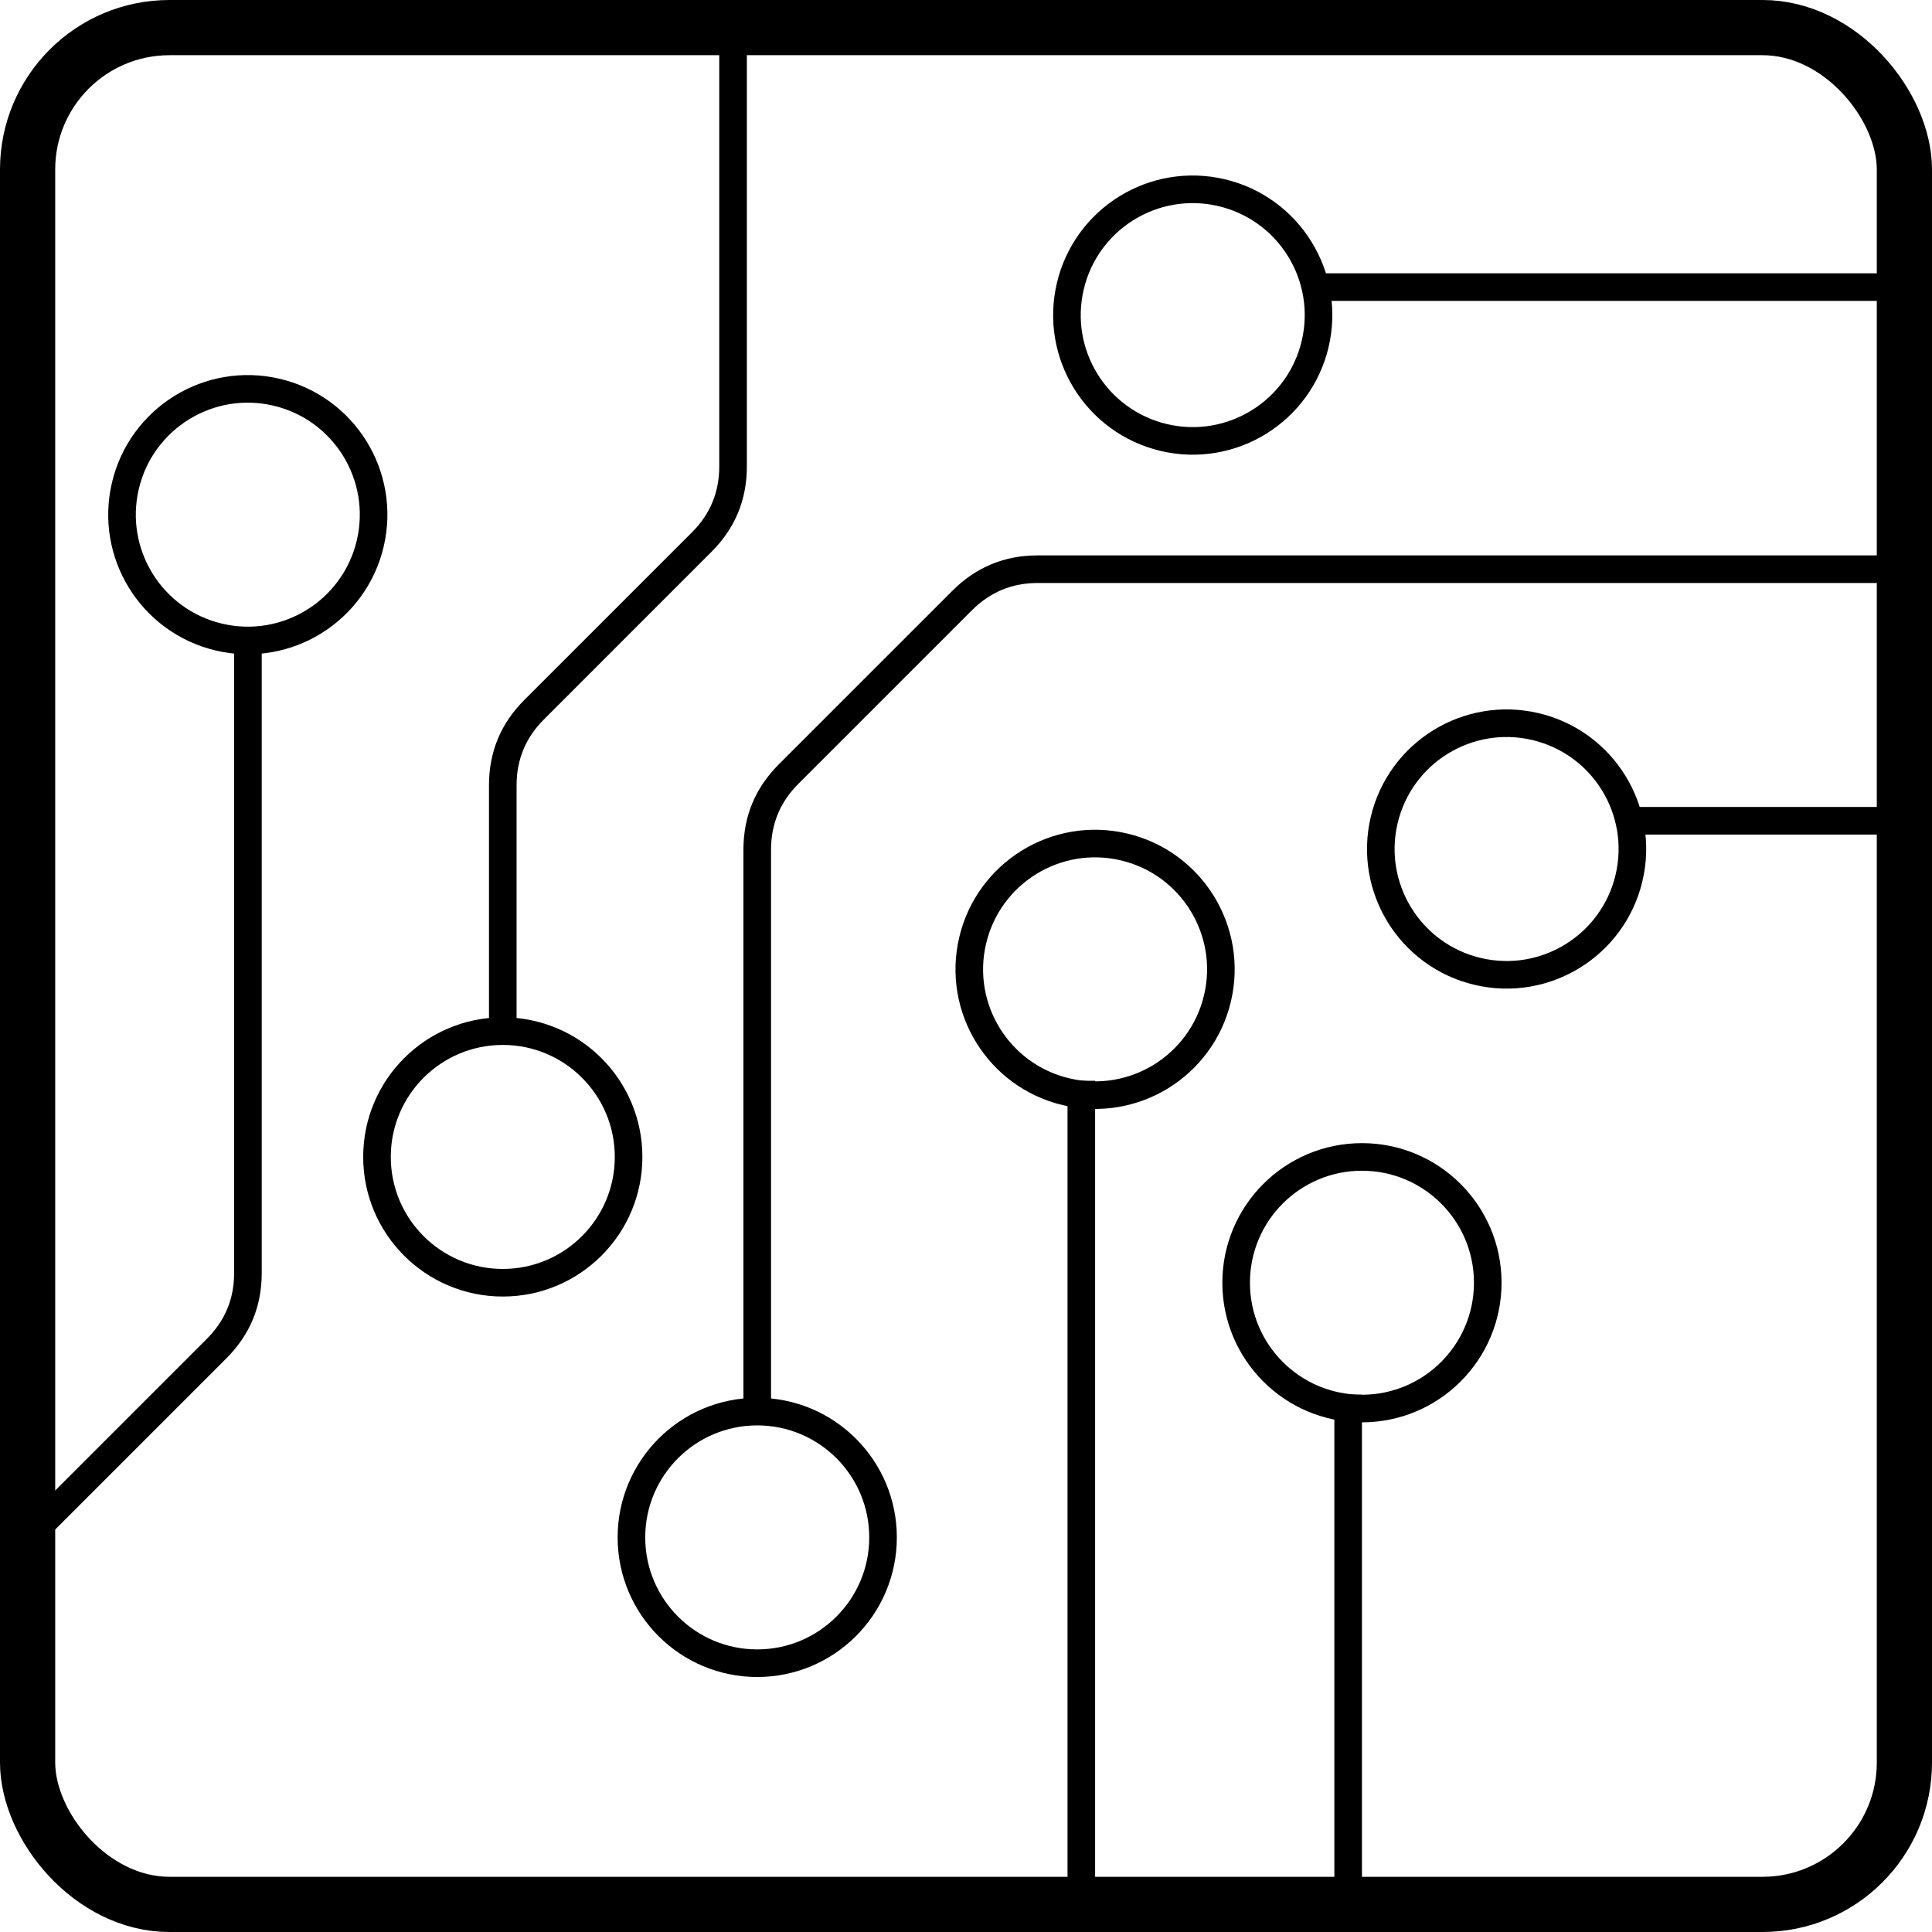 <svg xmlns="http://www.w3.org/2000/svg" xmlns:xlink="http://www.w3.org/1999/xlink" fill="none" version="1.1" width="70" height="70" viewBox="0 0 70 70"><g style="mix-blend-mode:passthrough"><g><rect x="1" y="1" width="68" height="68" rx="5.14" fill-opacity="0" stroke-opacity="1" stroke="#000000" fill="none" stroke-width="2"/></g><g transform="matrix(6.123234262925839e-17,-1,1,6.123234262925839e-17,-19.147,117.839)"><line x1="49.346" y1="67.993" x2="67.306" y2="67.993" fill-opacity="0" stroke-opacity="1" stroke="#000000" fill="none" stroke-width="1"/></g><g><ellipse cx="49.346" cy="46.476" rx="4.558" ry="4.558" fill-opacity="0" stroke-opacity="1" stroke="#000000" fill="none" stroke-width="1"/></g><g transform="matrix(6.123234262925839e-17,-1,1,6.123234262925839e-17,-28.815,108.171)"><line x1="39.678" y1="67.993" x2="69.012" y2="67.993" fill-opacity="0" stroke-opacity="1" stroke="#000000" fill="none" stroke-width="1"/></g><g transform="matrix(0.23,-0.973,0.973,0.23,-11.122,62.927)"><ellipse cx="38.753" cy="43.048" rx="4.558" ry="4.558" fill-opacity="0" stroke-opacity="1" stroke="#000000" fill="none" stroke-width="1"/></g><g><path d="M26.936,51.145L26.936,30.785Q26.936,28.977,28.214,27.697L34.511,21.401Q35.79,20.123,37.598,20.123L69.031,20.123L69.031,21.123L37.598,21.123Q36.204,21.123,35.218,22.109L28.922,28.404Q27.936,29.391,27.936,30.785L27.936,51.145L26.936,51.145Z" fill="#000000" fill-opacity="1"/></g><g><ellipse cx="27.436" cy="55.703" rx="4.558" ry="4.558" fill-opacity="0" stroke-opacity="1" stroke="#000000" fill="none" stroke-width="1"/></g><g><ellipse cx="18.217" cy="41.918" rx="4.558" ry="4.558" fill-opacity="0" stroke-opacity="1" stroke="#000000" fill="none" stroke-width="1"/></g><g><path d="M27.06,0.969L27.06,16.904Q27.06,18.712,25.781,19.991L19.703,26.07Q18.717,27.056,18.717,28.45L18.717,37.36L17.717,37.36L17.717,28.45Q17.717,26.642,18.995,25.363L25.074,19.284Q26.06,18.298,26.06,16.904L26.06,0.969L27.06,0.969Z" fill="#000000" fill-opacity="1"/></g><g><path d="M9.483,23.197L9.483,46.125Q9.483,47.934,8.204,49.213L1.36,56.057L0.653,55.35L7.497,48.506Q8.483,47.52,8.483,46.125L8.483,23.197L9.483,23.197Z" fill="#000000" fill-opacity="1"/></g><g transform="matrix(0.23,-0.973,0.973,0.23,-18.743,20.373)"><ellipse cx="8.058" cy="26.586" rx="4.558" ry="4.558" fill-opacity="0" stroke-opacity="1" stroke="#000000" fill="none" stroke-width="1"/></g><g transform="matrix(0.23,-0.973,0.973,0.23,14.663,48.109)"><ellipse cx="42.284" cy="19.349" rx="4.558" ry="4.558" fill-opacity="0" stroke-opacity="1" stroke="#000000" fill="none" stroke-width="1"/></g><g><line x1="47.767" y1="10.402" x2="69.031" y2="10.402" fill-opacity="0" stroke-opacity="1" stroke="#000000" fill="none" stroke-width="1"/></g><g transform="matrix(0.23,-0.973,0.973,0.23,4.605,74.073)"><ellipse cx="53.658" cy="38.685" rx="4.558" ry="4.558" fill-opacity="0" stroke-opacity="1" stroke="#000000" fill="none" stroke-width="1"/></g><g><line x1="59.141" y1="29.738" x2="69.031" y2="29.738" fill-opacity="0" stroke-opacity="1" stroke="#000000" fill="none" stroke-width="1"/></g></g></svg>